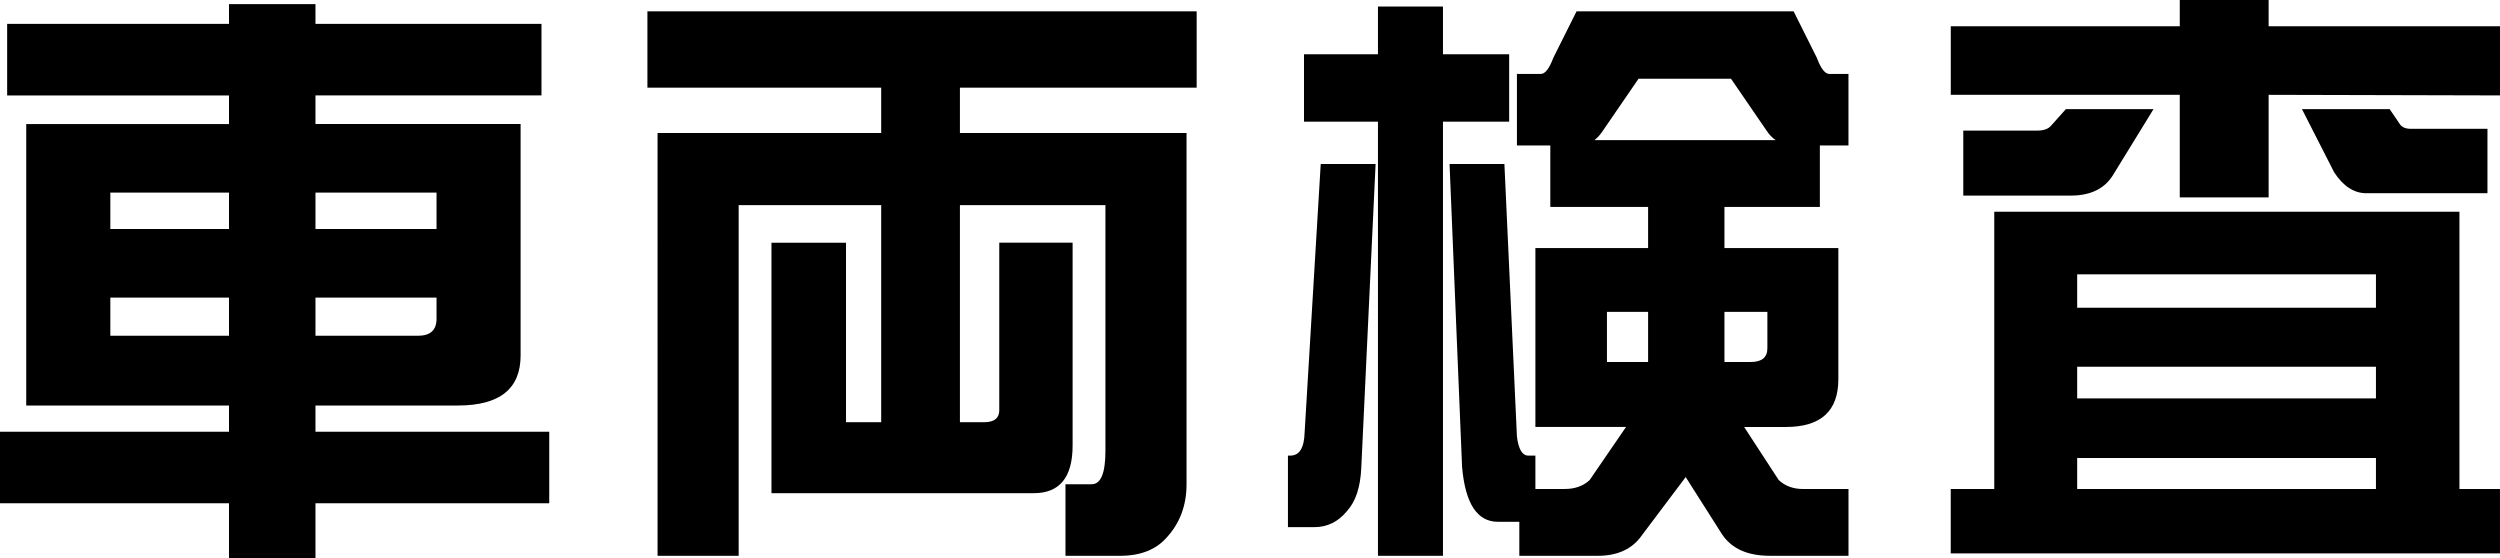 <?xml version="1.0" encoding="UTF-8"?>
<svg id="b" data-name="レイヤー 2" xmlns="http://www.w3.org/2000/svg" width="114.63" height="25.594" viewBox="0 0 114.63 25.594">
  <g id="c" data-name="コンテンツ">
    <g>
      <path d="M24.828,1.094v3.281h-10.363v1.312h9.406v10.609c0,1.531-.957,2.297-2.871,2.297h-6.535v1.203h10.719v3.281h-10.719v2.516h-3.965v-2.516H0v-3.281h10.5v-1.203H1.203V5.688h9.297v-1.312H.328V1.094h10.172V.191h3.965v.902h10.363ZM5.059,10.5h5.441v-1.668h-5.441v1.668ZM10.5,15.395v-1.75h-5.441v1.75h5.441ZM14.465,8.832v1.668h5.551v-1.668h-5.551ZM19.168,15.395c.565,0,.848-.259.848-.777v-.973h-5.551v1.75h4.703Z" fill="#000" stroke-width="0"/>
      <path d="M54.869.519v3.5h-10.855v2.078h10.391v16.105c0,.966-.301,1.777-.902,2.434-.492.565-1.203.848-2.133.848h-2.516v-3.281h1.203c.419,0,.629-.511.629-1.531v-11.266h-6.672v9.953h1.11c.463,0,.694-.183.694-.547v-7.684h3.363v9.297c0,1.458-.593,2.188-1.777,2.188h-12.031v-11.484h3.418v8.23h1.613v-9.953h-6.535v16.078h-3.719V6.098h10.254v-2.078h-10.719V.519h25.184Z" fill="#000" stroke-width="0"/>
      <path d="M60.558,7.519h2.516l-.656,13.918c-.037.894-.256,1.559-.656,1.996-.402.492-.902.738-1.504.738h-1.203v-3.281h.109c.418,0,.637-.355.656-1.066l.738-12.305ZM69.198,2.488v3.09h-3.035v19.906h-2.981V5.578h-3.391v-3.09h3.391V.301h2.981v2.188h3.035ZM66.464,7.519h2.516l.574,12.496c.072.583.246.875.519.875h.328v1.531h1.34c.473,0,.856-.137,1.148-.41l1.668-2.434h-4.156v-8.203h5.168v-1.887h-4.484v-2.816h-1.531v-3.281h1.094c.199,0,.391-.246.574-.738l1.066-2.133h9.953l1.066,2.133c.182.492.373.738.574.738h.875v3.281h-1.312v2.816h-4.375v1.887h5.223v6.016c0,1.458-.803,2.188-2.406,2.188h-1.914l1.586,2.434c.291.273.664.41,1.121.41h2.078v3.062h-3.609c-1.022,0-1.75-.328-2.188-.984l-1.668-2.625-1.996,2.652c-.438.638-1.113.957-2.023.957h-3.609v-1.559h-.984c-.949,0-1.496-.839-1.641-2.516l-.574-13.891ZM73.108,6.426h8.312c-.164-.109-.31-.265-.438-.465l-1.613-2.352h-4.238l-1.613,2.352c-.129.2-.266.355-.41.465ZM75.569,16.598v-2.297h-1.887v2.297h1.887ZM80.272,16.598c.51,0,.766-.21.766-.629v-1.668h-1.969v2.297h1.203Z" fill="#000" stroke-width="0"/>
      <path d="M114.63,1.203v3.172l-10.609-.027v4.703h-4.074v-4.703h-10.5V1.203h10.5V0h4.074v1.203h10.609ZM112.77,9.707v12.715h1.859v2.953h-25.184v-2.953h1.996v-12.715h21.328ZM94.724,5.004h4.019l-1.832,2.981c-.383.656-1.039.984-1.969.984h-4.922v-2.981h3.391c.291,0,.5-.073.629-.219l.684-.766ZM95.243,14.109h13.699v-1.531h-13.699v1.531ZM95.243,18.266h13.699v-1.449h-13.699v1.449ZM95.243,22.422h13.699v-1.422h-13.699v1.422ZM105.552,5.004h4.019l.465.684c.09.145.264.219.519.219h3.5v2.953h-5.551c-.566,0-1.059-.319-1.477-.957l-1.477-2.898Z" fill="#000" stroke-width="0"/>
    </g>
  </g>
</svg>